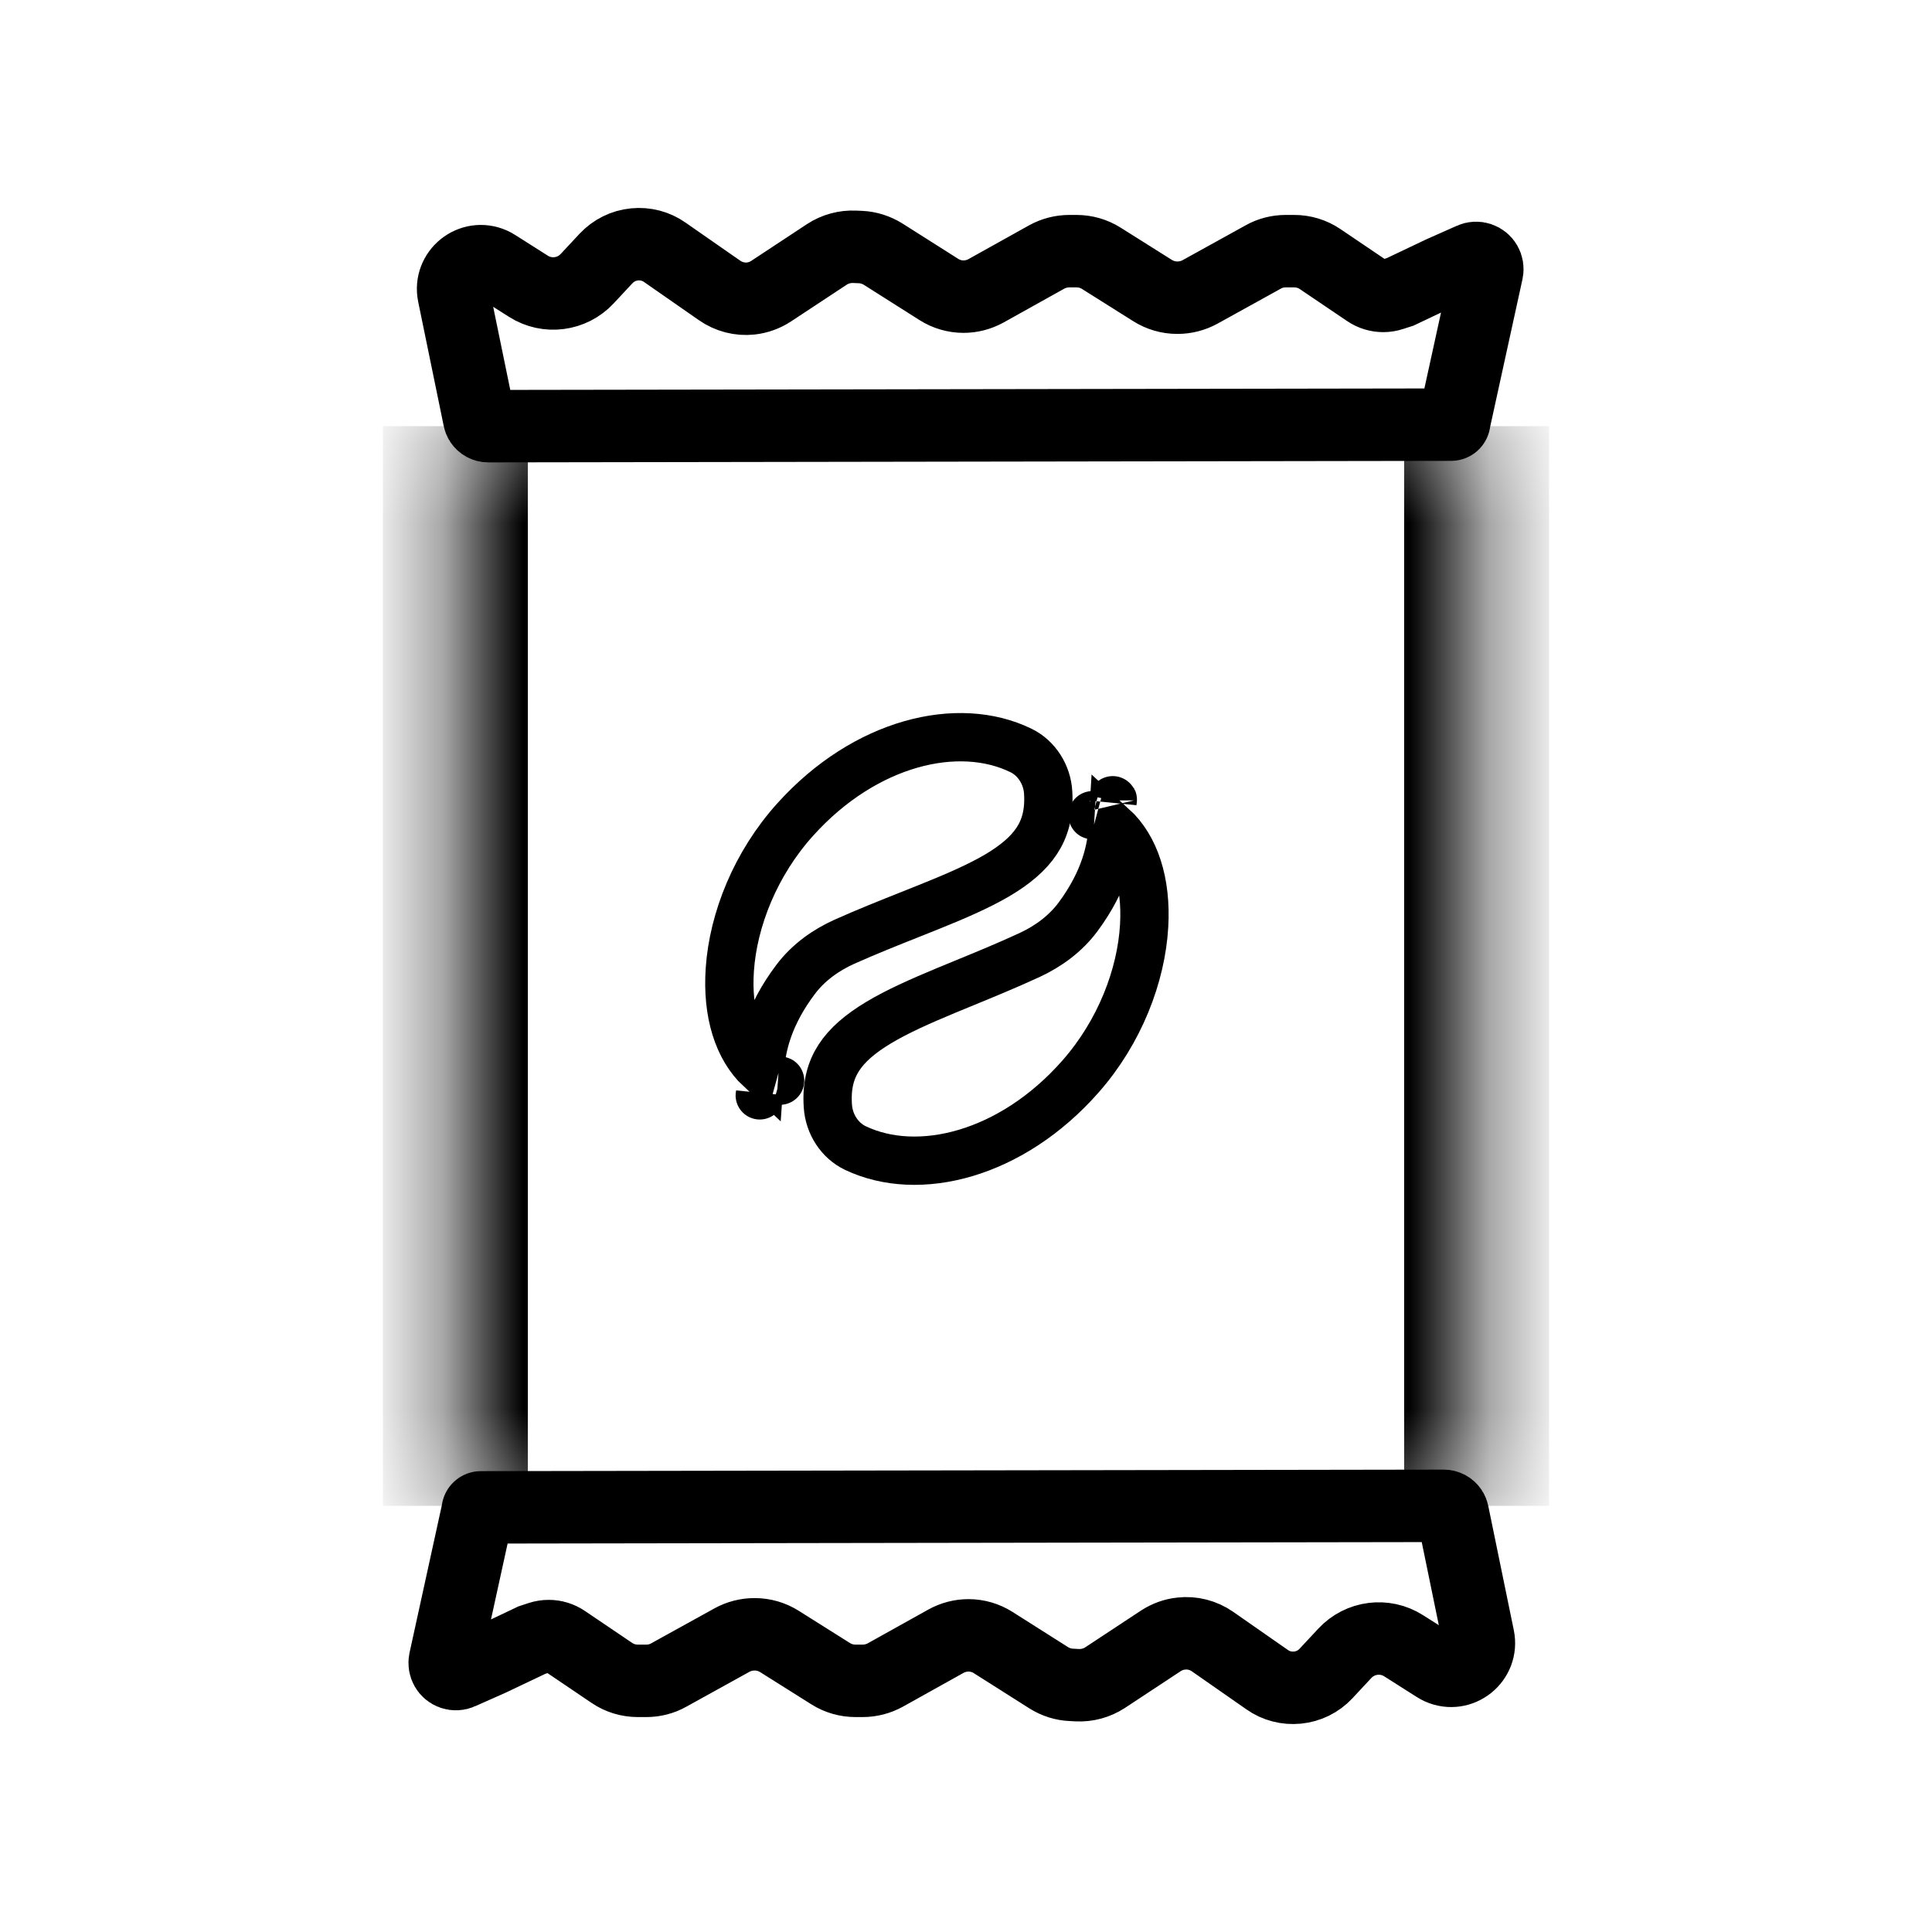 <?xml version="1.0" encoding="utf-8"?>
<svg xmlns="http://www.w3.org/2000/svg" fill="none" height="24" viewBox="0 0 24 24" width="24">
<path d="M18.473 3.373L18.067 5.227C18.067 5.23 18.066 5.232 18.066 5.235C18.066 5.257 18.049 5.275 18.027 5.275L6.066 5.294C6.027 5.294 5.991 5.275 5.969 5.242C5.961 5.23 5.956 5.216 5.953 5.202L5.636 3.66C5.579 3.384 5.858 3.16 6.115 3.275C6.13 3.282 6.145 3.29 6.159 3.299L6.564 3.556C6.798 3.705 7.105 3.665 7.294 3.462L7.528 3.211C7.621 3.112 7.747 3.049 7.883 3.036C8.016 3.023 8.149 3.057 8.258 3.134L8.939 3.608C9.052 3.687 9.19 3.723 9.327 3.708C9.417 3.698 9.503 3.667 9.579 3.617L10.272 3.16C10.375 3.093 10.496 3.06 10.618 3.066L10.692 3.069C10.791 3.074 10.887 3.105 10.972 3.158L11.663 3.596C11.754 3.654 11.861 3.685 11.969 3.685C12.067 3.685 12.162 3.66 12.248 3.613L13.003 3.192C13.089 3.145 13.186 3.12 13.284 3.12H13.372C13.481 3.12 13.588 3.15 13.68 3.208L14.317 3.609C14.409 3.667 14.515 3.698 14.624 3.698H14.629C14.726 3.698 14.822 3.673 14.908 3.626L15.693 3.192C15.778 3.144 15.874 3.12 15.972 3.12H16.077C16.192 3.12 16.305 3.154 16.4 3.219L16.987 3.616C17.045 3.655 17.113 3.676 17.183 3.676C17.221 3.676 17.258 3.67 17.293 3.658L17.393 3.626L17.904 3.383L18.28 3.216C18.312 3.201 18.348 3.2 18.381 3.211C18.449 3.234 18.488 3.303 18.473 3.373Z" stroke="black" stroke-width="0.9"/>
<mask fill="white" id="path-2-inside-1_350_51">
<path d="M5.657 5.294H18.343V18.706H5.657V5.294Z"/>
</mask>
<path d="M17.443 5.294V18.706H19.243V5.294H17.443ZM6.557 18.706V5.294H4.757V18.706H6.557Z" fill="black" mask="url(#path-2-inside-1_350_51)"/>
<path d="M5.527 20.627L5.933 18.773C5.933 18.77 5.934 18.767 5.934 18.765C5.934 18.743 5.951 18.725 5.973 18.725L17.934 18.706C17.973 18.706 18.009 18.725 18.031 18.758C18.039 18.77 18.044 18.784 18.047 18.798L18.364 20.34C18.421 20.616 18.142 20.84 17.885 20.725C17.87 20.718 17.855 20.71 17.841 20.701L17.436 20.444C17.202 20.295 16.895 20.335 16.706 20.538L16.472 20.789C16.379 20.889 16.253 20.951 16.117 20.964C15.984 20.977 15.851 20.943 15.742 20.866L15.062 20.392C14.948 20.313 14.81 20.277 14.673 20.293C14.583 20.302 14.497 20.334 14.421 20.383L13.728 20.84C13.625 20.907 13.504 20.94 13.382 20.934L13.308 20.93C13.209 20.926 13.113 20.895 13.028 20.842L12.337 20.404C12.246 20.346 12.139 20.315 12.031 20.315C11.933 20.315 11.838 20.34 11.752 20.387L10.997 20.808C10.911 20.855 10.814 20.88 10.716 20.88H10.628C10.519 20.88 10.412 20.85 10.32 20.792L9.683 20.391C9.591 20.333 9.485 20.302 9.376 20.302H9.371C9.274 20.302 9.178 20.327 9.092 20.374L8.307 20.808C8.222 20.856 8.126 20.88 8.028 20.88H7.923C7.808 20.88 7.695 20.846 7.6 20.781L7.013 20.384C6.955 20.345 6.887 20.324 6.817 20.324C6.779 20.324 6.742 20.33 6.707 20.341L6.607 20.374L6.096 20.617L5.72 20.784C5.688 20.799 5.652 20.8 5.618 20.789C5.551 20.766 5.512 20.697 5.527 20.627Z" stroke="black" stroke-width="0.9"/>
<path d="M10.491 11.698C10.266 11.799 10.047 11.95 9.884 12.166C9.546 12.614 9.461 12.999 9.442 13.277C9.169 13.02 9.029 12.586 9.066 12.045C9.108 11.423 9.387 10.725 9.879 10.18C10.746 9.217 11.907 8.941 12.686 9.324C12.877 9.418 13.009 9.622 13.021 9.849C13.036 10.109 12.978 10.296 12.878 10.447C12.774 10.604 12.61 10.744 12.378 10.88C12.145 11.015 11.863 11.137 11.537 11.268C11.463 11.298 11.387 11.328 11.309 11.359C11.05 11.462 10.771 11.573 10.491 11.698ZM9.438 13.607C9.438 13.617 9.437 13.615 9.439 13.605C9.439 13.606 9.439 13.606 9.438 13.607ZM9.686 13.423C9.686 13.423 9.685 13.423 9.685 13.423C9.692 13.424 9.693 13.425 9.686 13.423Z" stroke="black" stroke-width="0.6"/>
<path d="M12.793 11.862C13.016 11.758 13.233 11.605 13.394 11.387C13.727 10.936 13.807 10.549 13.823 10.271C14.099 10.525 14.244 10.958 14.213 11.499C14.178 12.121 13.908 12.822 13.422 13.373C12.566 14.346 11.409 14.635 10.625 14.261C10.433 14.169 10.299 13.968 10.284 13.74C10.266 13.481 10.321 13.293 10.42 13.14C10.522 12.982 10.685 12.841 10.915 12.703C11.147 12.564 11.428 12.439 11.752 12.304C11.825 12.274 11.901 12.243 11.978 12.211C12.236 12.105 12.514 11.991 12.793 11.862ZM13.823 9.941C13.823 9.931 13.825 9.933 13.823 9.943C13.823 9.942 13.823 9.942 13.823 9.941ZM13.578 10.128C13.578 10.128 13.578 10.128 13.579 10.128C13.571 10.127 13.57 10.126 13.578 10.128Z" stroke="black" stroke-width="0.6"/>
</svg>
